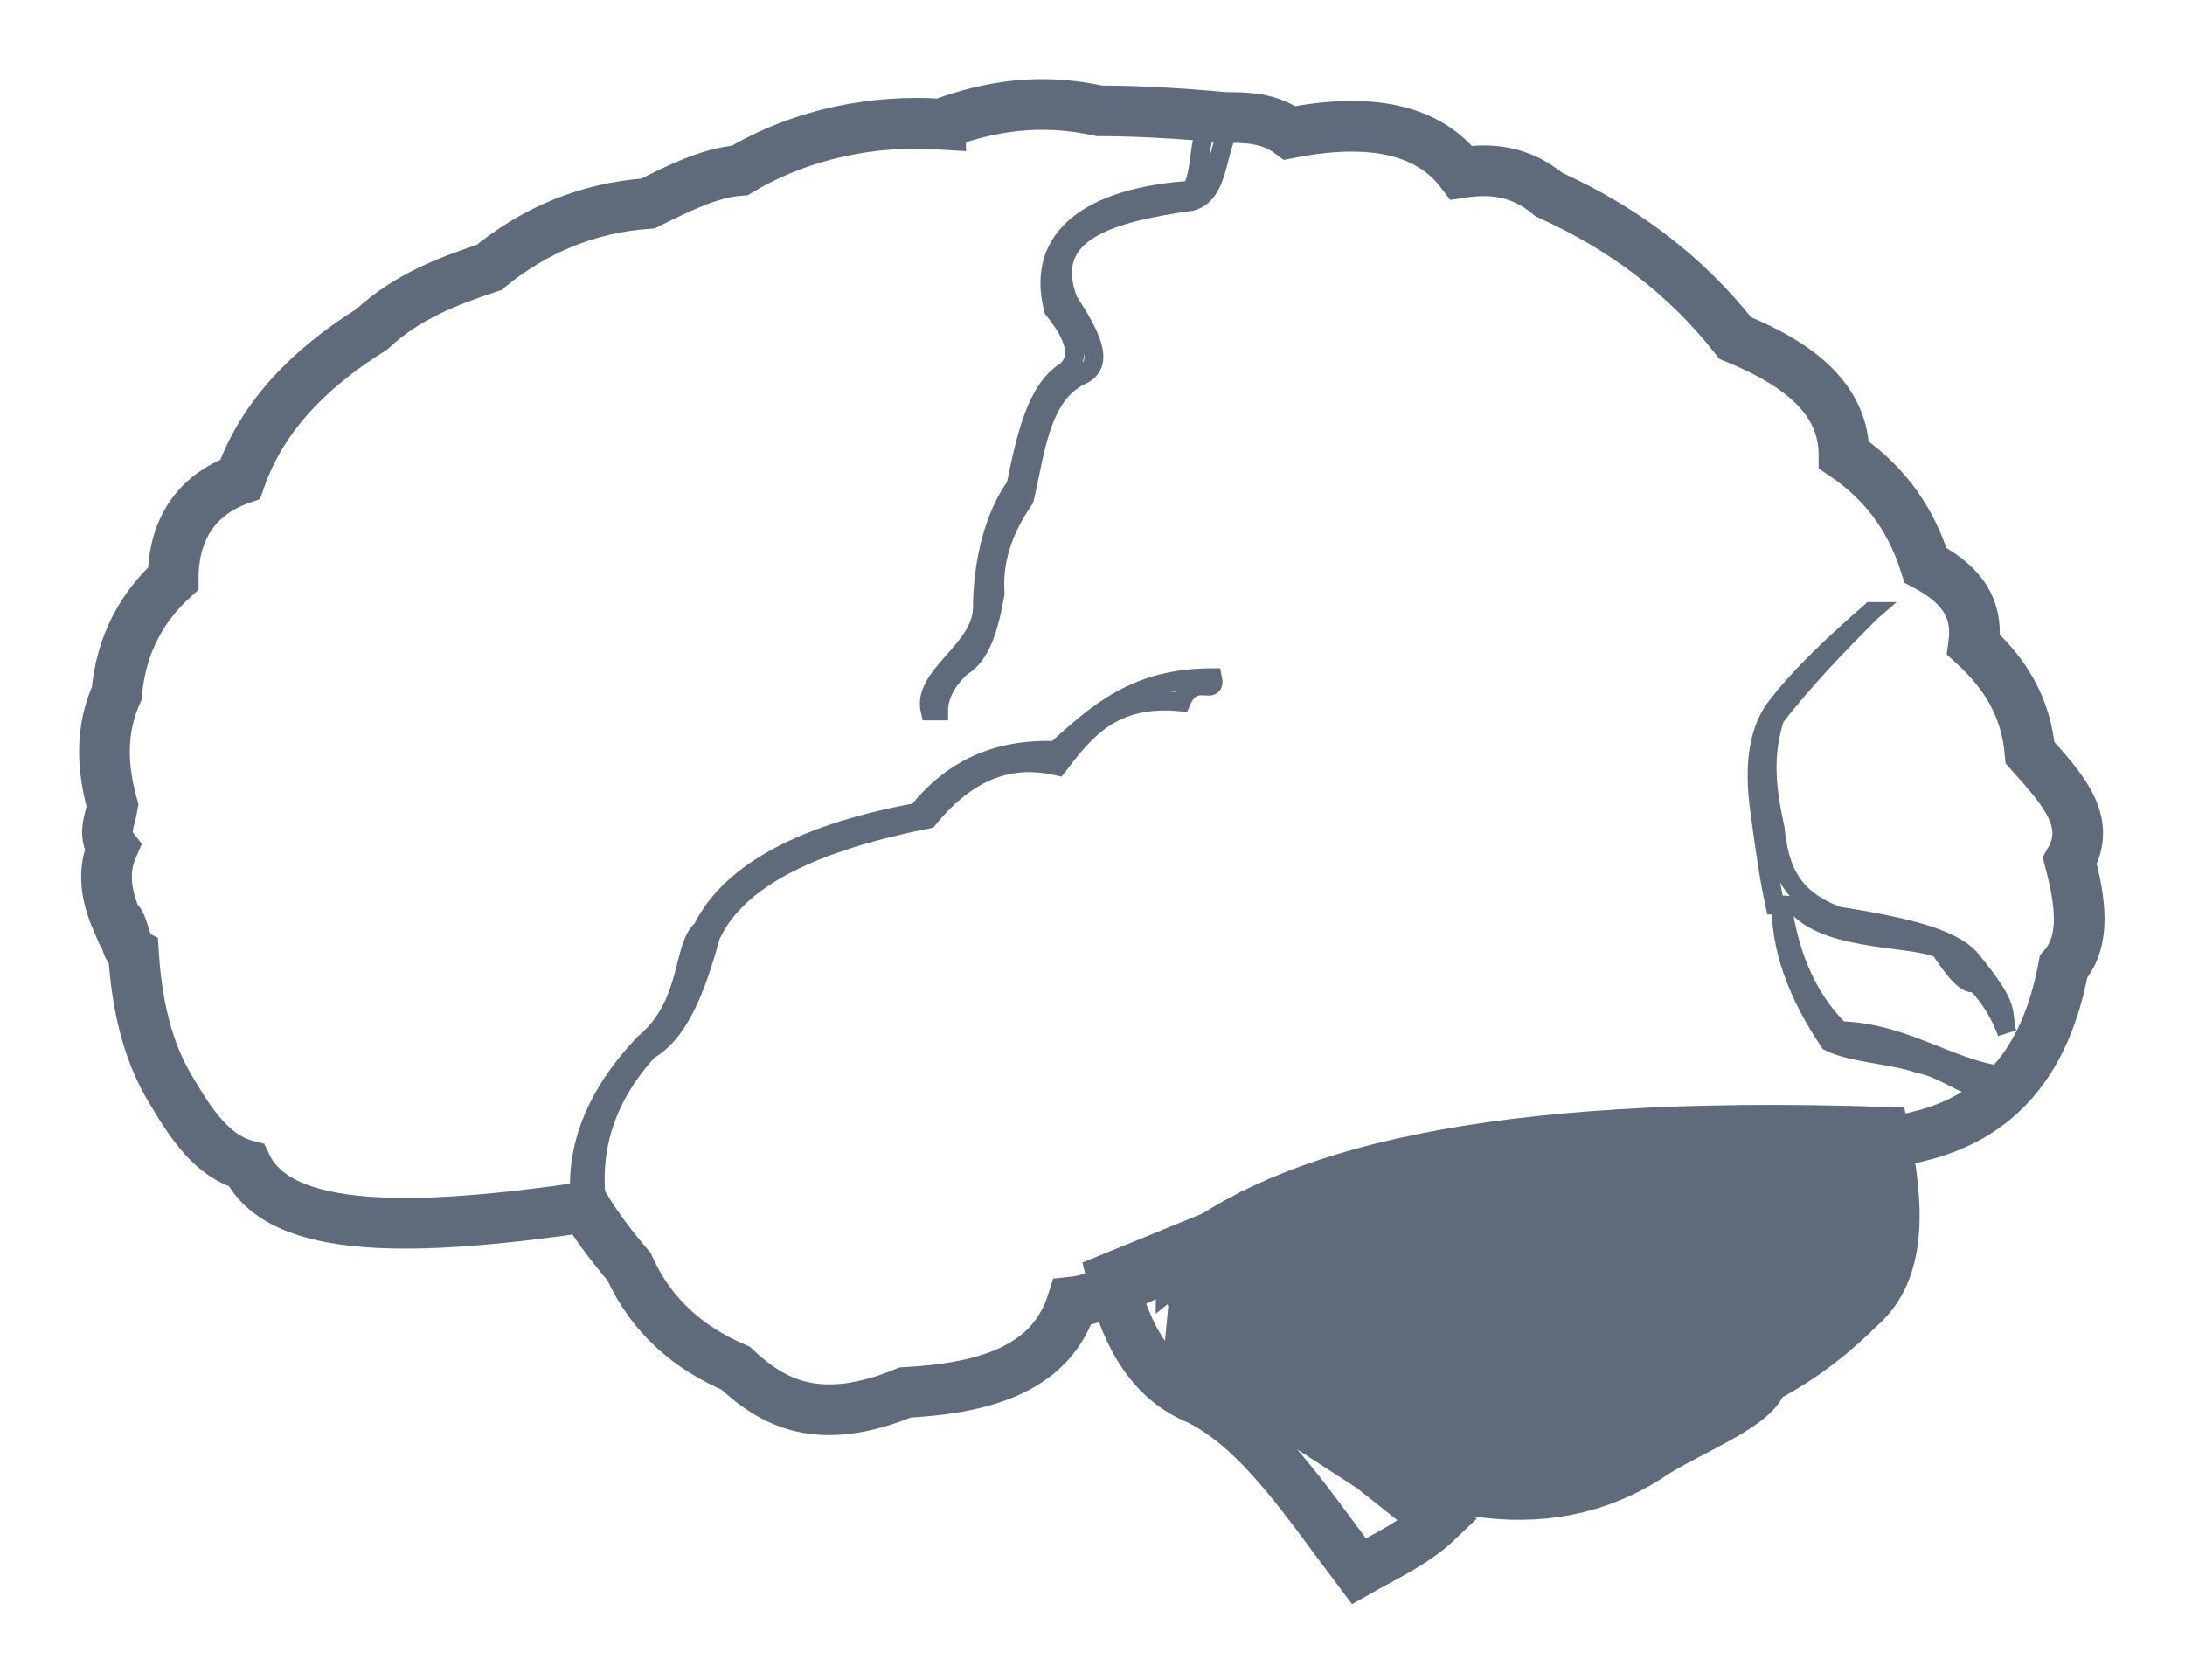 <?xml version="1.0" encoding="UTF-8" standalone="no"?><!DOCTYPE svg PUBLIC "-//W3C//DTD SVG 1.1//EN" "http://www.w3.org/Graphics/SVG/1.1/DTD/svg11.dtd"><svg width="100%" height="100%" viewBox="0 0 476 366" version="1.1" xmlns="http://www.w3.org/2000/svg" xmlns:xlink="http://www.w3.org/1999/xlink" xml:space="preserve" xmlns:serif="http://www.serif.com/" style="fill-rule:evenodd;clip-rule:evenodd;"><g><path id="medulla-oblongata" d="M242.27,278.338c3.189,13.454 9.111,22.584 18.677,26.429c13.666,6.727 24.144,23.065 35.077,37.48c5.922,-3.363 12.299,-6.247 17.31,-11.052l-14.401,-11.461l-39.778,-25.826l2.248,-23.382l-19.133,7.812Z" style="fill:none;stroke:#5f6b7a;stroke-width:11.04px;"/><path id="path2173" d="M257.303,274.494c0,2.883 0.456,5.766 3.189,8.649c0.911,16.338 6.833,21.624 15.033,21.624c36.443,24.506 64.231,25.948 85.186,11.532c8.655,-5.286 22.321,-10.571 23.232,-15.857c10.022,-5.286 15.944,-10.572 21.411,-15.857c8.655,-7.689 8.655,-21.143 5.01,-37.962c-86.552,-2.883 -130.284,9.13 -153.061,27.871Z" style="fill:#5f6b7a;stroke:#5f6b7a;stroke-width:11.04px;"/><path id="path2179" d="M204.916,27.025c-14.122,-0.961 -30.066,1.922 -43.732,10.091c-6.833,0.48 -14.122,4.324 -20.044,7.208c-13.21,0.961 -24.599,5.766 -34.621,13.935c-8.655,2.883 -17.766,6.246 -25.51,13.454c-14.577,9.13 -24.144,19.702 -28.699,32.676c-9.566,3.363 -14.577,11.052 -14.577,21.623c-6.834,6.247 -11.389,14.416 -12.3,24.987c-3.644,8.169 -3.189,16.338 -0.911,24.507c-0.456,2.883 -2.278,6.247 0,9.13c-2.278,5.286 -1.367,10.571 0.911,15.857c1.367,0 1.822,6.247 3.644,7.208c0.911,13.935 4.1,23.065 8.2,29.792c4.555,7.689 9.111,14.416 16.399,16.338c7.289,15.377 37.355,14.416 73.798,9.13c3.189,5.286 6.378,9.13 9.566,12.974c5.011,11.052 13.211,17.78 23.233,22.104c8.2,7.689 18.222,12.974 36.899,5.286c17.766,-0.961 31.887,-5.286 36.443,-19.701c2.92,-0.309 6.403,-1.407 11.047,-3.421c2.6,-1.128 5.563,-2.543 8.997,-4.268c6.833,-1.441 12.299,-5.286 17.31,-9.61c5.011,3.844 15.489,1.922 25.966,0c16.399,-0.961 27.788,-3.364 33.254,-8.169c7.745,-2.403 15.489,-4.805 21.411,-9.611c13.666,4.806 26.421,6.728 36.899,0c30.521,3.364 54.664,-3.363 61.042,-37.961c5.011,-5.766 3.644,-14.415 1.367,-23.065c5.01,-8.649 -1.823,-15.857 -8.656,-23.545c-0.911,-10.091 -5.466,-17.299 -12.299,-23.546c0.911,-6.727 -1.367,-12.494 -10.478,-17.299c-3.644,-11.532 -10.022,-18.74 -17.766,-24.026c0,-12.013 -9.566,-19.701 -23.688,-25.468c-10.933,-13.935 -24.599,-24.026 -40.543,-31.234c-6.378,-5.285 -12.755,-5.766 -19.133,-4.805c-7.288,-9.61 -20.043,-12.013 -37.354,-8.649c-4.555,-3.364 -9.566,-3.364 -14.122,-3.364c-10.477,-0.961 -19.588,-1.441 -27.332,-1.441c-13.211,-2.884 -24.144,-0.961 -34.621,2.883Z" style="fill:none;stroke:#5f6b7a;stroke-width:11.04px;"/><path id="path2579" d="M126.563,262.961c-1.822,-13.455 4.1,-25.468 13.666,-35.559c10.478,-8.649 8.2,-21.143 12.755,-24.987c6.378,-12.974 23.233,-21.143 46.921,-25.467c7.289,-9.13 16.855,-13.936 30.066,-13.455c9.11,-8.169 17.31,-15.857 34.165,-15.857c0.911,4.324 -4.031,-1.404 -6.83,5.227c-15.033,-1.441 -20.958,6.305 -26.88,13.994c-10.477,-2.403 -19.588,0.961 -28.243,11.532c-24.144,4.805 -41.455,12.494 -47.377,25.468c-3.188,11.532 -6.833,21.143 -13.666,24.987c-7.744,8.649 -14.577,21.143 -10.022,39.403c-1.366,-1.442 -2.733,-3.844 -4.555,-5.286Z" style="fill:none;stroke:#5f6b7a;stroke-width:4.14px;"/><path id="path2581" d="M264.592,26.064c-4.1,2.883 -2.278,10.091 -5.011,15.376c-21.866,1.442 -34.166,10.091 -30.066,25.949c5.011,6.246 5.922,10.571 2.733,13.454c-6.377,3.844 -8.655,13.935 -10.933,24.987c-4.555,6.247 -7.288,16.338 -7.288,26.91c-0.456,9.13 -13.211,14.415 -11.389,22.104l1.822,0c0,-3.364 1.822,-6.728 5.011,-9.611c4.1,-2.402 5.922,-8.169 7.289,-15.857c-0.456,-6.727 1.367,-13.455 6.377,-20.663c2.278,-9.129 3.189,-22.584 12.3,-26.909c5.467,-2.402 2.278,-8.649 -2.733,-16.338c-5.922,-15.376 10.022,-19.22 26.877,-21.623c6.833,-1.922 5.011,-13.455 9.566,-17.299c-1.367,-0.48 -3.189,-0.48 -4.555,-0.48Z" style="fill:none;stroke:#5f6b7a;stroke-width:4.14px;"/><path id="path2601" d="M407.631,133.22c-7.744,6.727 -15.488,13.935 -20.955,21.143c-4.099,5.766 -4.555,13.935 -3.188,23.065c0.911,6.727 1.822,13.455 3.188,19.702c1.823,0 3.189,0 5.011,0.48c7.289,7.688 25.511,6.247 30.977,9.13c3.189,4.805 5.922,8.169 7.744,7.208c3.189,3.363 5.467,7.208 6.833,11.052c-1.366,-4.805 1.367,-4.805 -8.199,-16.338c-4.1,-4.325 -13.667,-6.727 -28.699,-9.13c-10.478,-3.844 -12.756,-10.571 -13.667,-19.221c-1.822,-8.169 -2.733,-15.857 0,-24.026c5.922,-7.688 13.211,-15.377 20.955,-23.065Z" style="fill:none;stroke:#5f6b7a;stroke-width:4.14px;"/><path id="path2609" d="M388.043,195.688c1.367,11.052 5.011,21.143 12.755,28.831c15.488,0.481 25.055,9.611 38.721,10.091l-3.189,3.364c-6.377,0.48 -12.299,-5.286 -18.221,-6.247c-5.011,-1.922 -15.033,-2.402 -19.589,-4.805c-6.833,-10.091 -10.933,-20.663 -10.477,-31.234Z" style="fill:none;stroke:#5f6b7a;stroke-width:4.14px;"/></g></svg>